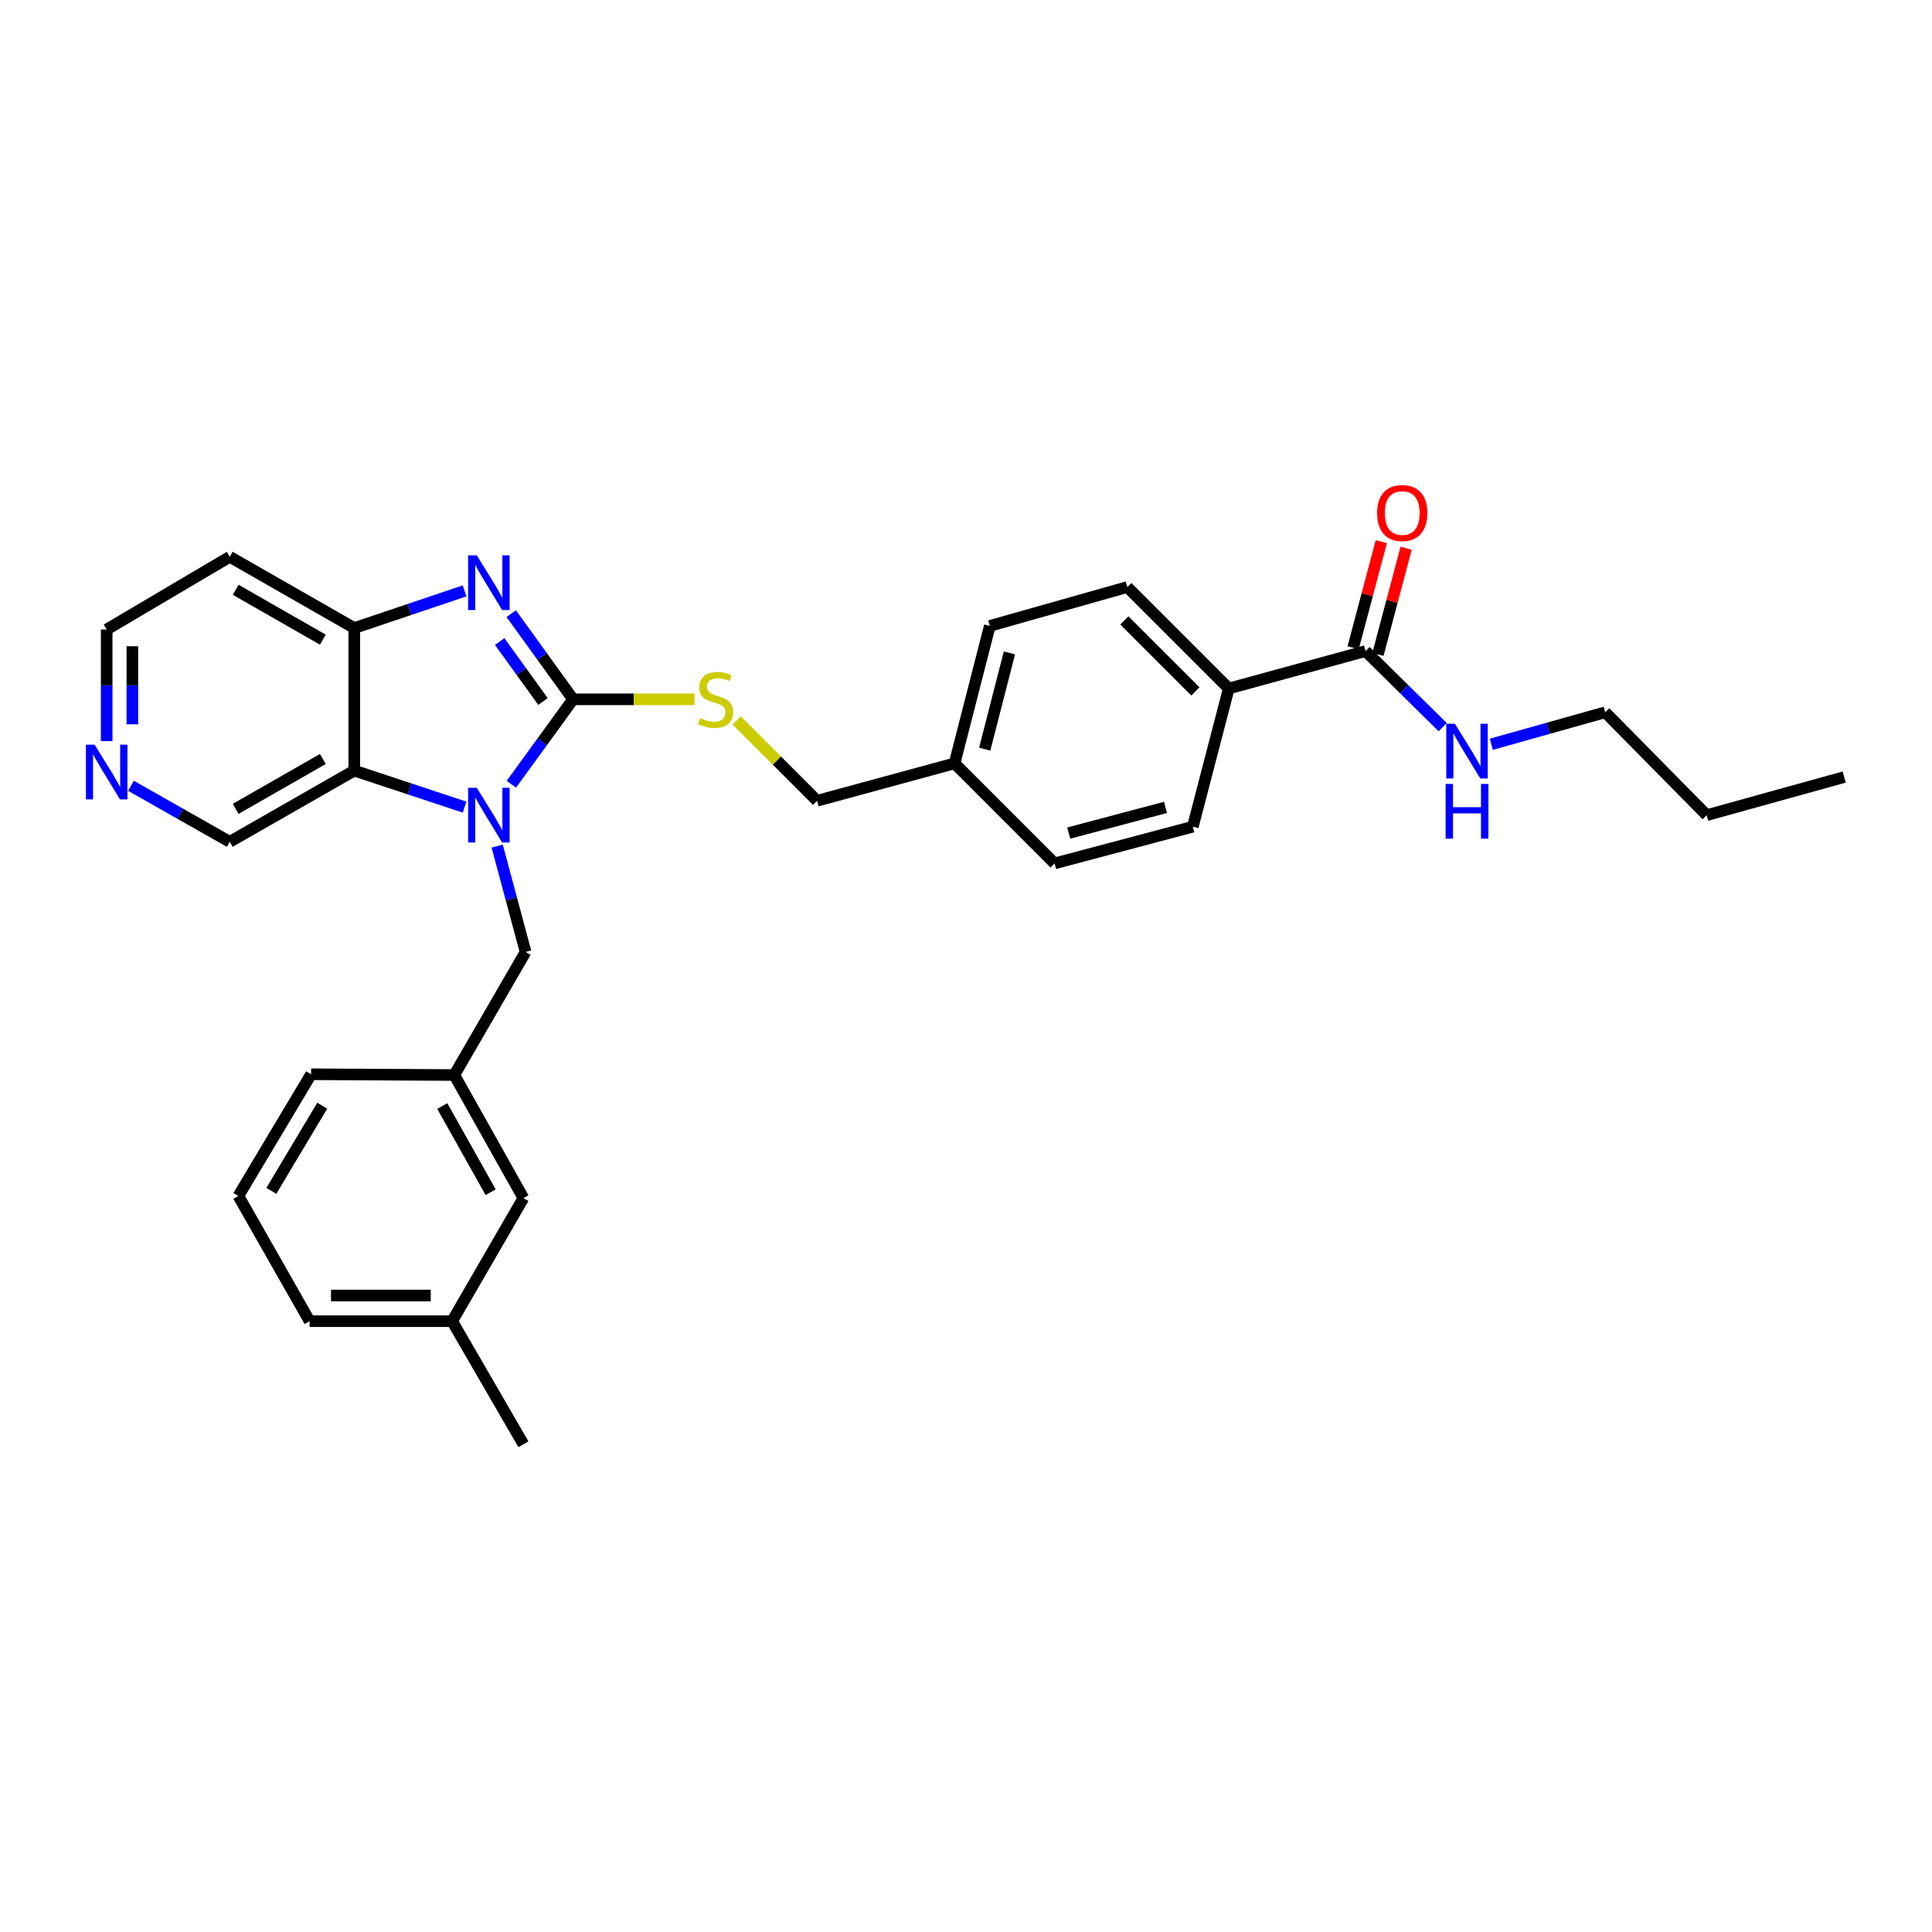 <?xml version='1.0' encoding='iso-8859-1'?>
<svg version='1.1' baseProfile='full'
              xmlns='http://www.w3.org/2000/svg'
                      xmlns:rdkit='http://www.rdkit.org/xml'
                      xmlns:xlink='http://www.w3.org/1999/xlink'
                  xml:space='preserve'
width='1000px' height='1000px' viewBox='0 0 1000 1000'>
<!-- END OF HEADER -->
<rect style='opacity:1.0;fill:#FFFFFF;stroke:none' width='1000' height='1000' x='0' y='0'> </rect>
<path class='bond-0' d='M 296.63,361.966 L 280.656,383.942' style='fill:none;fill-rule:evenodd;stroke:#000000;stroke-width:6px;stroke-linecap:butt;stroke-linejoin:miter;stroke-opacity:1' />
<path class='bond-0' d='M 280.656,383.942 L 264.682,405.919' style='fill:none;fill-rule:evenodd;stroke:#0000FF;stroke-width:6px;stroke-linecap:butt;stroke-linejoin:miter;stroke-opacity:1' />
<path class='bond-1' d='M 296.63,361.966 L 280.62,339.795' style='fill:none;fill-rule:evenodd;stroke:#000000;stroke-width:6px;stroke-linecap:butt;stroke-linejoin:miter;stroke-opacity:1' />
<path class='bond-1' d='M 280.62,339.795 L 264.611,317.623' style='fill:none;fill-rule:evenodd;stroke:#0000FF;stroke-width:6px;stroke-linecap:butt;stroke-linejoin:miter;stroke-opacity:1' />
<path class='bond-1' d='M 281.051,363.096 L 269.845,347.576' style='fill:none;fill-rule:evenodd;stroke:#000000;stroke-width:6px;stroke-linecap:butt;stroke-linejoin:miter;stroke-opacity:1' />
<path class='bond-1' d='M 269.845,347.576 L 258.638,332.056' style='fill:none;fill-rule:evenodd;stroke:#0000FF;stroke-width:6px;stroke-linecap:butt;stroke-linejoin:miter;stroke-opacity:1' />
<path class='bond-4' d='M 296.63,361.966 L 328.047,361.966' style='fill:none;fill-rule:evenodd;stroke:#000000;stroke-width:6px;stroke-linecap:butt;stroke-linejoin:miter;stroke-opacity:1' />
<path class='bond-4' d='M 328.047,361.966 L 359.465,361.966' style='fill:none;fill-rule:evenodd;stroke:#CCCC00;stroke-width:6px;stroke-linecap:butt;stroke-linejoin:miter;stroke-opacity:1' />
<path class='bond-2' d='M 240.467,417.767 L 211.921,408.312' style='fill:none;fill-rule:evenodd;stroke:#0000FF;stroke-width:6px;stroke-linecap:butt;stroke-linejoin:miter;stroke-opacity:1' />
<path class='bond-2' d='M 211.921,408.312 L 183.374,398.857' style='fill:none;fill-rule:evenodd;stroke:#000000;stroke-width:6px;stroke-linecap:butt;stroke-linejoin:miter;stroke-opacity:1' />
<path class='bond-6' d='M 257.334,437.924 L 264.688,465.323' style='fill:none;fill-rule:evenodd;stroke:#0000FF;stroke-width:6px;stroke-linecap:butt;stroke-linejoin:miter;stroke-opacity:1' />
<path class='bond-6' d='M 264.688,465.323 L 272.041,492.722' style='fill:none;fill-rule:evenodd;stroke:#000000;stroke-width:6px;stroke-linecap:butt;stroke-linejoin:miter;stroke-opacity:1' />
<path class='bond-3' d='M 240.464,305.841 L 211.919,315.462' style='fill:none;fill-rule:evenodd;stroke:#0000FF;stroke-width:6px;stroke-linecap:butt;stroke-linejoin:miter;stroke-opacity:1' />
<path class='bond-3' d='M 211.919,315.462 L 183.374,325.083' style='fill:none;fill-rule:evenodd;stroke:#000000;stroke-width:6px;stroke-linecap:butt;stroke-linejoin:miter;stroke-opacity:1' />
<path class='bond-15' d='M 183.374,398.857 L 118.919,435.725' style='fill:none;fill-rule:evenodd;stroke:#000000;stroke-width:6px;stroke-linecap:butt;stroke-linejoin:miter;stroke-opacity:1' />
<path class='bond-15' d='M 167.106,392.85 L 121.988,418.658' style='fill:none;fill-rule:evenodd;stroke:#000000;stroke-width:6px;stroke-linecap:butt;stroke-linejoin:miter;stroke-opacity:1' />
<path class='bond-30' d='M 183.374,398.857 L 183.374,325.083' style='fill:none;fill-rule:evenodd;stroke:#000000;stroke-width:6px;stroke-linecap:butt;stroke-linejoin:miter;stroke-opacity:1' />
<path class='bond-14' d='M 183.374,325.083 L 118.919,288.2' style='fill:none;fill-rule:evenodd;stroke:#000000;stroke-width:6px;stroke-linecap:butt;stroke-linejoin:miter;stroke-opacity:1' />
<path class='bond-14' d='M 167.104,331.087 L 121.986,305.269' style='fill:none;fill-rule:evenodd;stroke:#000000;stroke-width:6px;stroke-linecap:butt;stroke-linejoin:miter;stroke-opacity:1' />
<path class='bond-16' d='M 381.326,372.9 L 402.122,393.691' style='fill:none;fill-rule:evenodd;stroke:#CCCC00;stroke-width:6px;stroke-linecap:butt;stroke-linejoin:miter;stroke-opacity:1' />
<path class='bond-16' d='M 402.122,393.691 L 422.919,414.481' style='fill:none;fill-rule:evenodd;stroke:#000000;stroke-width:6px;stroke-linecap:butt;stroke-linejoin:miter;stroke-opacity:1' />
<path class='bond-5' d='M 706.797,337.001 L 636.014,356.362' style='fill:none;fill-rule:evenodd;stroke:#000000;stroke-width:6px;stroke-linecap:butt;stroke-linejoin:miter;stroke-opacity:1' />
<path class='bond-8' d='M 713.22,338.706 L 720.511,311.239' style='fill:none;fill-rule:evenodd;stroke:#000000;stroke-width:6px;stroke-linecap:butt;stroke-linejoin:miter;stroke-opacity:1' />
<path class='bond-8' d='M 720.511,311.239 L 727.803,283.773' style='fill:none;fill-rule:evenodd;stroke:#FF0000;stroke-width:6px;stroke-linecap:butt;stroke-linejoin:miter;stroke-opacity:1' />
<path class='bond-8' d='M 700.374,335.296 L 707.665,307.829' style='fill:none;fill-rule:evenodd;stroke:#000000;stroke-width:6px;stroke-linecap:butt;stroke-linejoin:miter;stroke-opacity:1' />
<path class='bond-8' d='M 707.665,307.829 L 714.956,280.363' style='fill:none;fill-rule:evenodd;stroke:#FF0000;stroke-width:6px;stroke-linecap:butt;stroke-linejoin:miter;stroke-opacity:1' />
<path class='bond-11' d='M 706.797,337.001 L 726.766,356.687' style='fill:none;fill-rule:evenodd;stroke:#000000;stroke-width:6px;stroke-linecap:butt;stroke-linejoin:miter;stroke-opacity:1' />
<path class='bond-11' d='M 726.766,356.687 L 746.736,376.373' style='fill:none;fill-rule:evenodd;stroke:#0000FF;stroke-width:6px;stroke-linecap:butt;stroke-linejoin:miter;stroke-opacity:1' />
<path class='bond-10' d='M 272.041,492.722 L 235.151,556.432' style='fill:none;fill-rule:evenodd;stroke:#000000;stroke-width:6px;stroke-linecap:butt;stroke-linejoin:miter;stroke-opacity:1' />
<path class='bond-7' d='M 636.014,356.362 L 583.491,303.854' style='fill:none;fill-rule:evenodd;stroke:#000000;stroke-width:6px;stroke-linecap:butt;stroke-linejoin:miter;stroke-opacity:1' />
<path class='bond-7' d='M 618.739,357.885 L 581.973,321.13' style='fill:none;fill-rule:evenodd;stroke:#000000;stroke-width:6px;stroke-linecap:butt;stroke-linejoin:miter;stroke-opacity:1' />
<path class='bond-32' d='M 636.014,356.362 L 617.399,427.898' style='fill:none;fill-rule:evenodd;stroke:#000000;stroke-width:6px;stroke-linecap:butt;stroke-linejoin:miter;stroke-opacity:1' />
<path class='bond-9' d='M 67.788,406.719 L 93.353,421.222' style='fill:none;fill-rule:evenodd;stroke:#0000FF;stroke-width:6px;stroke-linecap:butt;stroke-linejoin:miter;stroke-opacity:1' />
<path class='bond-9' d='M 93.353,421.222 L 118.919,435.725' style='fill:none;fill-rule:evenodd;stroke:#000000;stroke-width:6px;stroke-linecap:butt;stroke-linejoin:miter;stroke-opacity:1' />
<path class='bond-31' d='M 55.217,383.584 L 55.217,354.706' style='fill:none;fill-rule:evenodd;stroke:#0000FF;stroke-width:6px;stroke-linecap:butt;stroke-linejoin:miter;stroke-opacity:1' />
<path class='bond-31' d='M 55.217,354.706 L 55.217,325.829' style='fill:none;fill-rule:evenodd;stroke:#000000;stroke-width:6px;stroke-linecap:butt;stroke-linejoin:miter;stroke-opacity:1' />
<path class='bond-31' d='M 68.508,374.921 L 68.508,354.706' style='fill:none;fill-rule:evenodd;stroke:#0000FF;stroke-width:6px;stroke-linecap:butt;stroke-linejoin:miter;stroke-opacity:1' />
<path class='bond-31' d='M 68.508,354.706 L 68.508,334.492' style='fill:none;fill-rule:evenodd;stroke:#000000;stroke-width:6px;stroke-linecap:butt;stroke-linejoin:miter;stroke-opacity:1' />
<path class='bond-17' d='M 235.151,556.432 L 270.919,620.134' style='fill:none;fill-rule:evenodd;stroke:#000000;stroke-width:6px;stroke-linecap:butt;stroke-linejoin:miter;stroke-opacity:1' />
<path class='bond-17' d='M 228.927,572.494 L 253.964,617.086' style='fill:none;fill-rule:evenodd;stroke:#000000;stroke-width:6px;stroke-linecap:butt;stroke-linejoin:miter;stroke-opacity:1' />
<path class='bond-24' d='M 235.151,556.432 L 161.015,556.04' style='fill:none;fill-rule:evenodd;stroke:#000000;stroke-width:6px;stroke-linecap:butt;stroke-linejoin:miter;stroke-opacity:1' />
<path class='bond-25' d='M 771.917,385.237 L 801.387,376.954' style='fill:none;fill-rule:evenodd;stroke:#0000FF;stroke-width:6px;stroke-linecap:butt;stroke-linejoin:miter;stroke-opacity:1' />
<path class='bond-25' d='M 801.387,376.954 L 830.856,368.671' style='fill:none;fill-rule:evenodd;stroke:#000000;stroke-width:6px;stroke-linecap:butt;stroke-linejoin:miter;stroke-opacity:1' />
<path class='bond-12' d='M 583.491,303.854 L 512.332,323.976' style='fill:none;fill-rule:evenodd;stroke:#000000;stroke-width:6px;stroke-linecap:butt;stroke-linejoin:miter;stroke-opacity:1' />
<path class='bond-13' d='M 617.399,427.898 L 545.855,446.897' style='fill:none;fill-rule:evenodd;stroke:#000000;stroke-width:6px;stroke-linecap:butt;stroke-linejoin:miter;stroke-opacity:1' />
<path class='bond-13' d='M 603.256,417.902 L 553.175,431.201' style='fill:none;fill-rule:evenodd;stroke:#000000;stroke-width:6px;stroke-linecap:butt;stroke-linejoin:miter;stroke-opacity:1' />
<path class='bond-22' d='M 118.919,288.2 L 55.217,325.829' style='fill:none;fill-rule:evenodd;stroke:#000000;stroke-width:6px;stroke-linecap:butt;stroke-linejoin:miter;stroke-opacity:1' />
<path class='bond-18' d='M 422.919,414.481 L 494.078,395.121' style='fill:none;fill-rule:evenodd;stroke:#000000;stroke-width:6px;stroke-linecap:butt;stroke-linejoin:miter;stroke-opacity:1' />
<path class='bond-21' d='M 270.919,620.134 L 234.028,683.843' style='fill:none;fill-rule:evenodd;stroke:#000000;stroke-width:6px;stroke-linecap:butt;stroke-linejoin:miter;stroke-opacity:1' />
<path class='bond-19' d='M 494.078,395.121 L 545.855,446.897' style='fill:none;fill-rule:evenodd;stroke:#000000;stroke-width:6px;stroke-linecap:butt;stroke-linejoin:miter;stroke-opacity:1' />
<path class='bond-20' d='M 494.078,395.121 L 512.332,323.976' style='fill:none;fill-rule:evenodd;stroke:#000000;stroke-width:6px;stroke-linecap:butt;stroke-linejoin:miter;stroke-opacity:1' />
<path class='bond-20' d='M 509.691,387.752 L 522.468,337.95' style='fill:none;fill-rule:evenodd;stroke:#000000;stroke-width:6px;stroke-linecap:butt;stroke-linejoin:miter;stroke-opacity:1' />
<path class='bond-27' d='M 234.028,683.843 L 270.919,747.559' style='fill:none;fill-rule:evenodd;stroke:#000000;stroke-width:6px;stroke-linecap:butt;stroke-linejoin:miter;stroke-opacity:1' />
<path class='bond-33' d='M 234.028,683.843 L 160.269,683.843' style='fill:none;fill-rule:evenodd;stroke:#000000;stroke-width:6px;stroke-linecap:butt;stroke-linejoin:miter;stroke-opacity:1' />
<path class='bond-33' d='M 222.964,670.552 L 171.333,670.552' style='fill:none;fill-rule:evenodd;stroke:#000000;stroke-width:6px;stroke-linecap:butt;stroke-linejoin:miter;stroke-opacity:1' />
<path class='bond-23' d='M 123.386,619.026 L 161.015,556.04' style='fill:none;fill-rule:evenodd;stroke:#000000;stroke-width:6px;stroke-linecap:butt;stroke-linejoin:miter;stroke-opacity:1' />
<path class='bond-23' d='M 140.441,616.395 L 166.781,572.305' style='fill:none;fill-rule:evenodd;stroke:#000000;stroke-width:6px;stroke-linecap:butt;stroke-linejoin:miter;stroke-opacity:1' />
<path class='bond-26' d='M 123.386,619.026 L 160.269,683.843' style='fill:none;fill-rule:evenodd;stroke:#000000;stroke-width:6px;stroke-linecap:butt;stroke-linejoin:miter;stroke-opacity:1' />
<path class='bond-28' d='M 830.856,368.671 L 883.386,421.932' style='fill:none;fill-rule:evenodd;stroke:#000000;stroke-width:6px;stroke-linecap:butt;stroke-linejoin:miter;stroke-opacity:1' />
<path class='bond-29' d='M 883.386,421.932 L 954.545,402.202' style='fill:none;fill-rule:evenodd;stroke:#000000;stroke-width:6px;stroke-linecap:butt;stroke-linejoin:miter;stroke-opacity:1' />
<path  class='atom-1' d='M 246.782 407.772
L 256.062 422.772
Q 256.982 424.252, 258.462 426.932
Q 259.942 429.612, 260.022 429.772
L 260.022 407.772
L 263.782 407.772
L 263.782 436.092
L 259.902 436.092
L 249.942 419.692
Q 248.782 417.772, 247.542 415.572
Q 246.342 413.372, 245.982 412.692
L 245.982 436.092
L 242.302 436.092
L 242.302 407.772
L 246.782 407.772
' fill='#0000FF'/>
<path  class='atom-2' d='M 246.782 287.442
L 256.062 302.442
Q 256.982 303.922, 258.462 306.602
Q 259.942 309.282, 260.022 309.442
L 260.022 287.442
L 263.782 287.442
L 263.782 315.762
L 259.902 315.762
L 249.942 299.362
Q 248.782 297.442, 247.542 295.242
Q 246.342 293.042, 245.982 292.362
L 245.982 315.762
L 242.302 315.762
L 242.302 287.442
L 246.782 287.442
' fill='#0000FF'/>
<path  class='atom-5' d='M 362.389 371.686
Q 362.709 371.806, 364.029 372.366
Q 365.349 372.926, 366.789 373.286
Q 368.269 373.606, 369.709 373.606
Q 372.389 373.606, 373.949 372.326
Q 375.509 371.006, 375.509 368.726
Q 375.509 367.166, 374.709 366.206
Q 373.949 365.246, 372.749 364.726
Q 371.549 364.206, 369.549 363.606
Q 367.029 362.846, 365.509 362.126
Q 364.029 361.406, 362.949 359.886
Q 361.909 358.366, 361.909 355.806
Q 361.909 352.246, 364.309 350.046
Q 366.749 347.846, 371.549 347.846
Q 374.829 347.846, 378.549 349.406
L 377.629 352.486
Q 374.229 351.086, 371.669 351.086
Q 368.909 351.086, 367.389 352.246
Q 365.869 353.366, 365.909 355.326
Q 365.909 356.846, 366.669 357.766
Q 367.469 358.686, 368.589 359.206
Q 369.749 359.726, 371.669 360.326
Q 374.229 361.126, 375.749 361.926
Q 377.269 362.726, 378.349 364.366
Q 379.469 365.966, 379.469 368.726
Q 379.469 372.646, 376.829 374.766
Q 374.229 376.846, 369.869 376.846
Q 367.349 376.846, 365.429 376.286
Q 363.549 375.766, 361.309 374.846
L 362.389 371.686
' fill='#CCCC00'/>
<path  class='atom-9' d='M 712.789 265.537
Q 712.789 258.737, 716.149 254.937
Q 719.509 251.137, 725.789 251.137
Q 732.069 251.137, 735.429 254.937
Q 738.789 258.737, 738.789 265.537
Q 738.789 272.417, 735.389 276.337
Q 731.989 280.217, 725.789 280.217
Q 719.549 280.217, 716.149 276.337
Q 712.789 272.457, 712.789 265.537
M 725.789 277.017
Q 730.109 277.017, 732.429 274.137
Q 734.789 271.217, 734.789 265.537
Q 734.789 259.977, 732.429 257.177
Q 730.109 254.337, 725.789 254.337
Q 721.469 254.337, 719.109 257.137
Q 716.789 259.937, 716.789 265.537
Q 716.789 271.257, 719.109 274.137
Q 721.469 277.017, 725.789 277.017
' fill='#FF0000'/>
<path  class='atom-10' d='M 48.957 385.428
L 58.237 400.428
Q 59.157 401.908, 60.637 404.588
Q 62.117 407.268, 62.197 407.428
L 62.197 385.428
L 65.957 385.428
L 65.957 413.748
L 62.077 413.748
L 52.117 397.348
Q 50.957 395.428, 49.717 393.228
Q 48.517 391.028, 48.157 390.348
L 48.157 413.748
L 44.477 413.748
L 44.477 385.428
L 48.957 385.428
' fill='#0000FF'/>
<path  class='atom-12' d='M 753.06 374.618
L 762.34 389.618
Q 763.26 391.098, 764.74 393.778
Q 766.22 396.458, 766.3 396.618
L 766.3 374.618
L 770.06 374.618
L 770.06 402.938
L 766.18 402.938
L 756.22 386.538
Q 755.06 384.618, 753.82 382.418
Q 752.62 380.218, 752.26 379.538
L 752.26 402.938
L 748.58 402.938
L 748.58 374.618
L 753.06 374.618
' fill='#0000FF'/>
<path  class='atom-12' d='M 748.24 405.77
L 752.08 405.77
L 752.08 417.81
L 766.56 417.81
L 766.56 405.77
L 770.4 405.77
L 770.4 434.09
L 766.56 434.09
L 766.56 421.01
L 752.08 421.01
L 752.08 434.09
L 748.24 434.09
L 748.24 405.77
' fill='#0000FF'/>
</svg>
